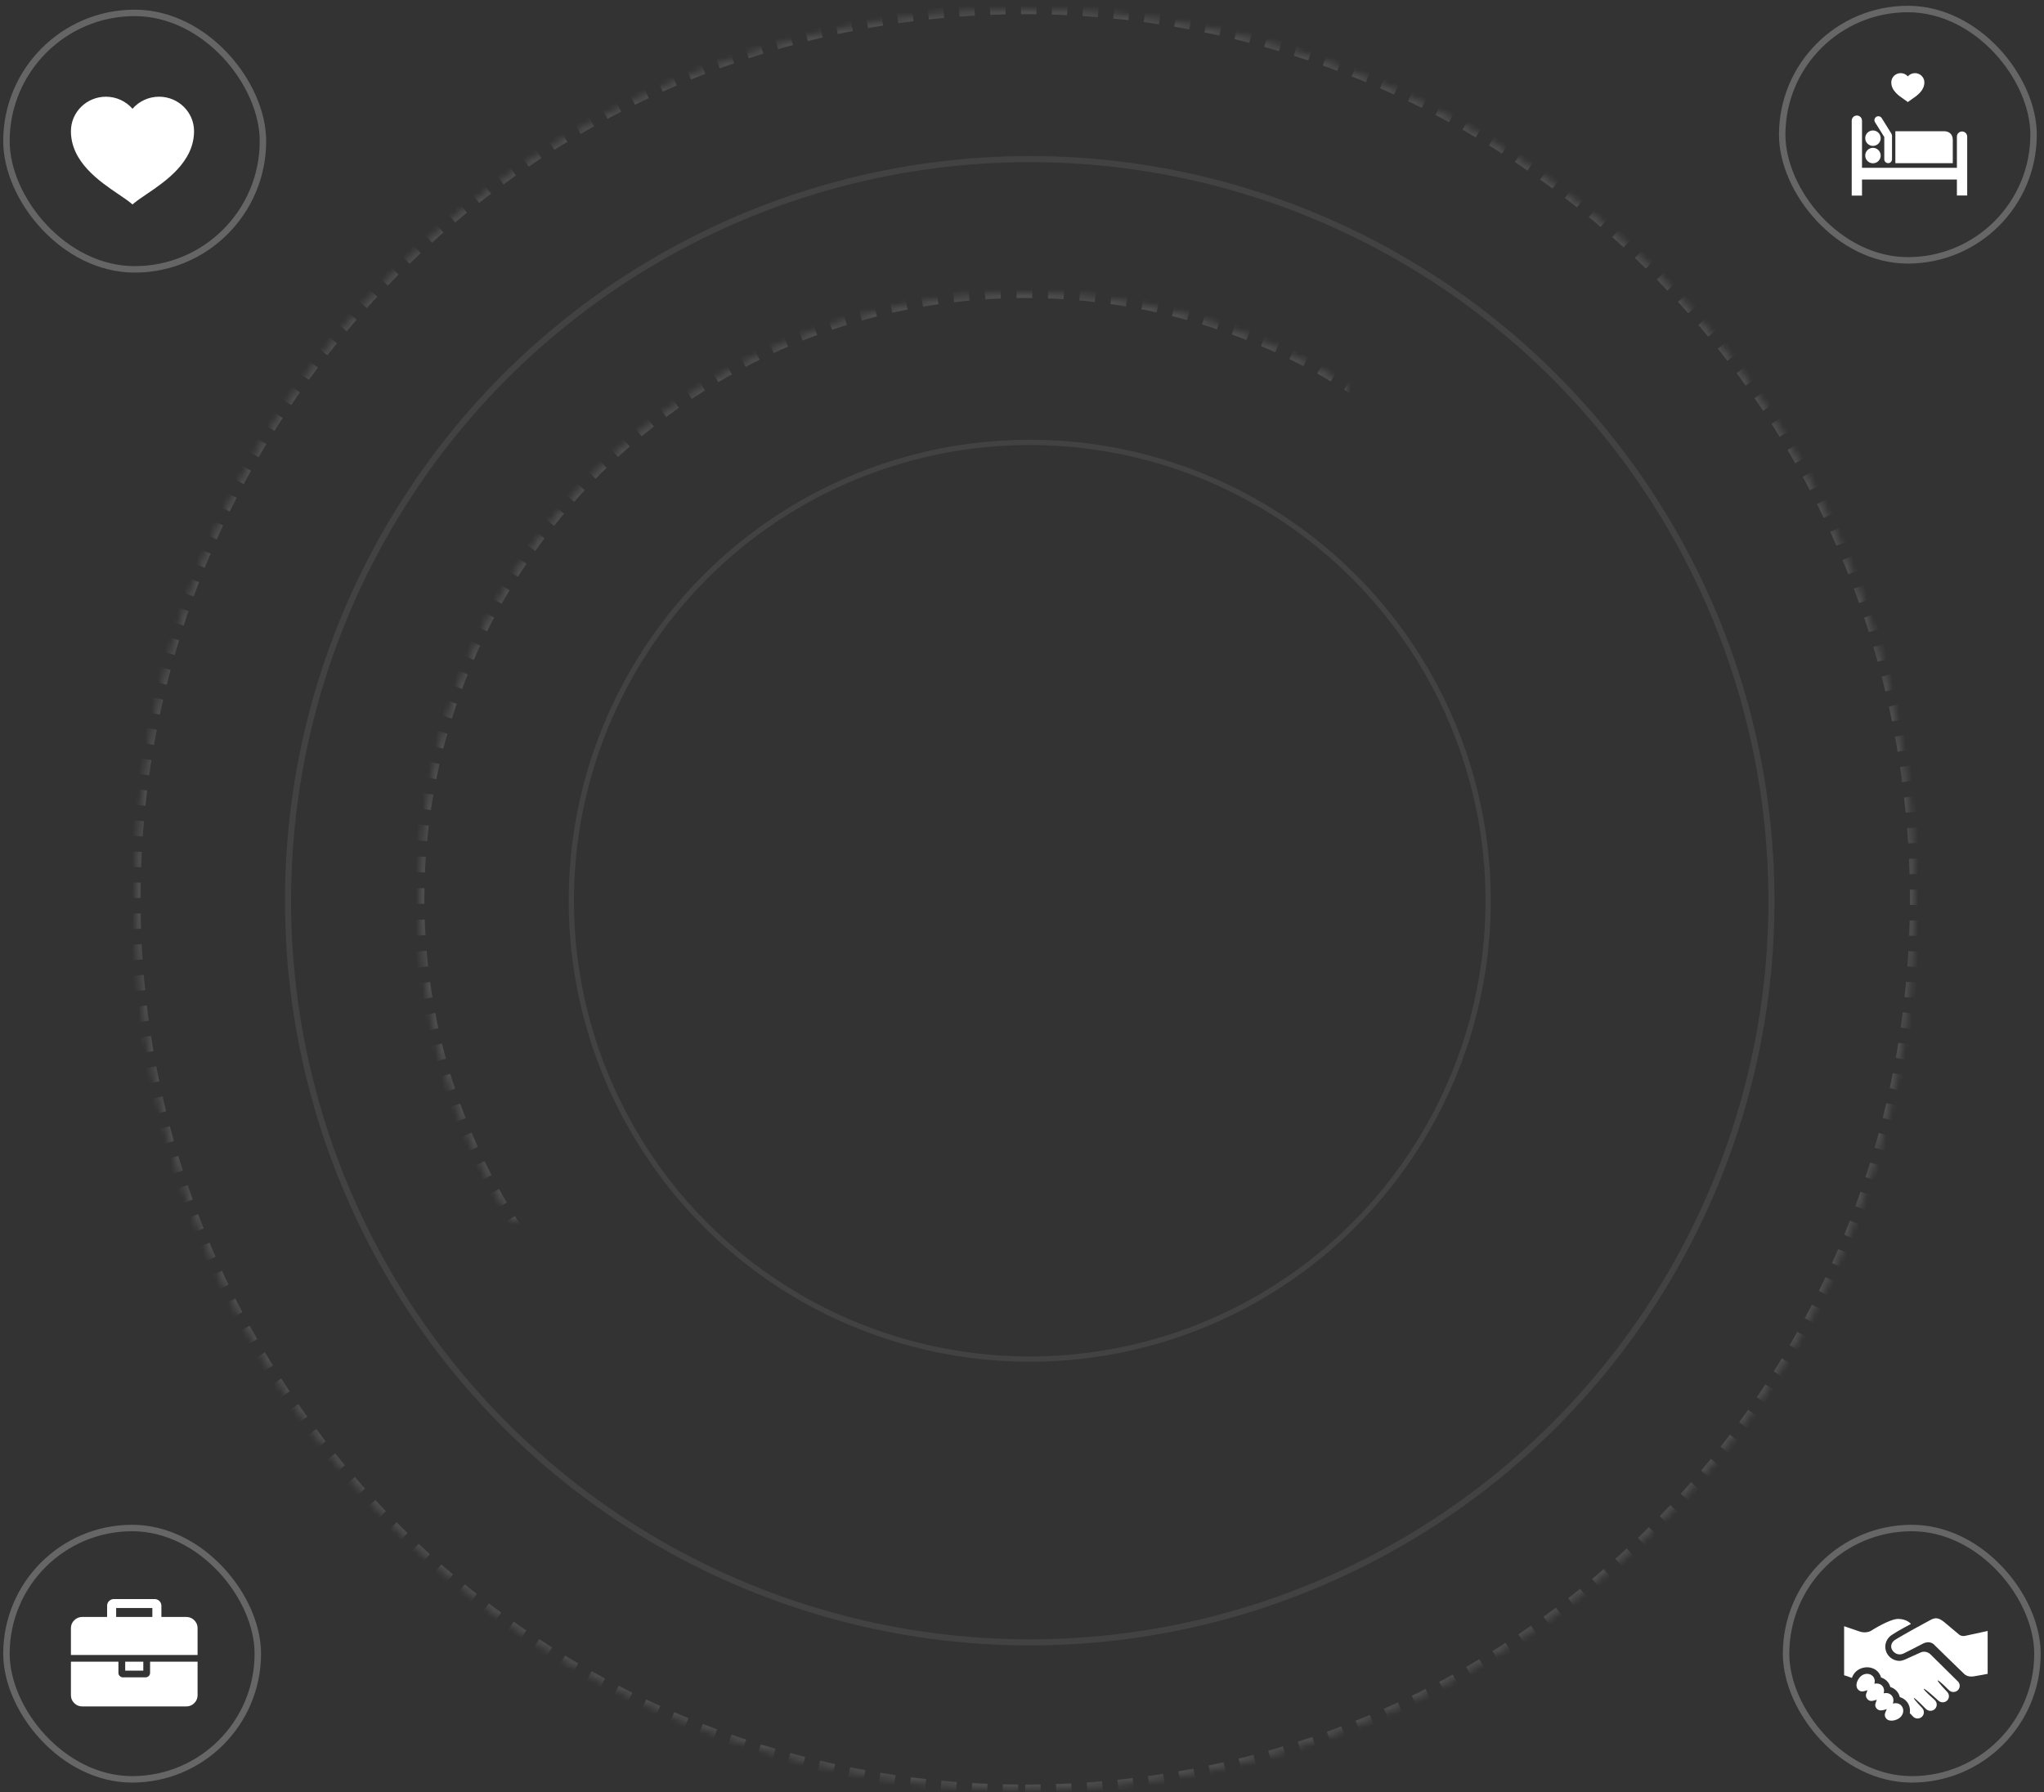 <?xml version="1.0" encoding="UTF-8"?>
<svg width="317px" height="278px" viewBox="0 0 317 278" version="1.1" xmlns="http://www.w3.org/2000/svg" xmlns:xlink="http://www.w3.org/1999/xlink">
    <rect x="0" y="0" width="317" height="278" fill="#333333" stroke="none"/>
    <!-- Generator: Sketch 49.1 (51147) - http://www.bohemiancoding.com/sketch -->
    <title>find-chart</title>
    <desc>Created with Sketch.</desc>
    <defs>
        <path d="M138.8,189.66 C166.414,189.66 188.8,167.275 188.8,139.66 C188.8,112.046 166.414,89.66 138.8,89.66 C111.186,89.66 88.8,112.046 88.8,139.66 C88.8,167.275 111.186,189.66 138.8,189.66 Z" id="path-1"></path>
        <mask id="mask-2" maskContentUnits="userSpaceOnUse" maskUnits="objectBoundingBox" x="0" y="0" width="100" height="100" fill="white">
            <use xlink:href="#path-1"></use>
        </mask>
        <path d="M138,232 C189.915,232 232,189.915 232,138 C232,86.085 189.915,44 138,44 C86.085,44 44,86.085 44,138 C44,189.915 86.085,232 138,232 Z" id="path-3"></path>
        <mask id="mask-4" maskContentUnits="userSpaceOnUse" maskUnits="objectBoundingBox" x="0" y="0" width="188" height="188" fill="white">
            <use xlink:href="#path-3"></use>
        </mask>
        <path d="M138,276.186 C214.215,276.186 276,214.36 276,138.093 C276,61.826 214.215,0 138,0 C61.785,0 0,61.826 0,138.093 C0,214.36 61.785,276.186 138,276.186 Z" id="path-5"></path>
        <mask id="mask-6" maskContentUnits="userSpaceOnUse" maskUnits="objectBoundingBox" x="0" y="0" width="276" height="276.186" fill="white">
            <use xlink:href="#path-5"></use>
        </mask>
    </defs>
    <g id="Page-1" stroke="none" stroke-width="1" fill="none" fill-rule="evenodd">
        <g id="web-landing-new-photo" transform="translate(-842, -1326)">
            <g id="find-matches" transform="translate(843, 1327)">
                <g id="find-chart">
                    <g id="Radar-Chart" transform="translate(20, 0)">
                        <g id="position-markers" transform="translate(0, 0.404)" opacity="0.132" stroke="#FFFFFF">
                            <use id="Oval-Copy-2" mask="url(#mask-2)" stroke-width="1.6" stroke-dasharray="2.4,2.4" xlink:href="#path-1"></use>
                            <use id="Oval-Copy-4" mask="url(#mask-4)" stroke-width="1.635" stroke-dasharray="2.452,2.452" xlink:href="#path-3"></use>
                            <use id="Oval-Copy-5" mask="url(#mask-6)" stroke-width="1.6" stroke-dasharray="2.4,2.4" xlink:href="#path-5"></use>
                        </g>
                        <g id="grid" opacity="0.5" transform="translate(23.2, 23.208)">
                            <path d="M115.178,115.302 L29.199,29.324 L29.546,28.977 L115.525,114.955 L201.504,28.977 L201.851,29.324 L115.872,115.302 L202.059,201.489 L201.712,201.836 L115.525,115.649 L29.338,201.836 L28.991,201.489 L115.178,115.302 Z" id="Combined-Shape" fill="#CFB521" opacity="0"></path>
                            <circle id="150" stroke="#FFFFFF" stroke-width="0.938" opacity="0.151" cx="115.5" cy="115.5" r="115.031"></circle>
                            <circle id="150-copy" stroke="#FFFFFF" stroke-width="0.812" opacity="0.151" cx="115.5" cy="115.5" r="71.094"></circle>
                        </g>
                    </g>
                    <g id="sexuality" transform="translate(275, 0)">
                        <rect id="Rectangle-6" stroke="#FFFFFF" opacity="0.25" x="0.398" y="0.398" width="38.984" height="38.984" rx="19.492"></rect>
                        <g id="bed" transform="translate(11.138, 10.343)" fill="#FFFFFF" fill-rule="nonzero">
                            <g id="Group">
                                <path d="M17.153,9.051 C16.713,9.051 16.354,9.41 16.354,9.849 L16.354,14.681 L1.637,14.681 L1.637,7.373 C1.637,6.934 1.278,6.574 0.839,6.574 C0.399,6.574 0.04,6.934 0.04,7.373 L0.04,18.995 L1.637,18.995 L1.637,16.499 L16.354,16.499 L16.354,18.975 L17.951,18.975 L17.951,9.849 C17.951,9.41 17.592,9.051 17.153,9.051 Z" id="Shape"></path>
                                <path d="M8.744,4.491 L8.662,4.424 C8.534,4.319 8.362,4.203 8.163,4.068 C7.372,3.533 6.178,2.725 6.178,1.436 C6.178,0.644 6.832,0 7.636,0 C8.066,0 8.468,0.185 8.744,0.503 C9.02,0.185 9.423,0 9.852,0 C10.656,0 11.311,0.644 11.311,1.436 C11.311,2.725 10.116,3.533 9.325,4.068 C9.126,4.203 8.954,4.319 8.826,4.424 L8.744,4.491 Z" id="heart"></path>
                                <circle id="Oval" cx="3.335" cy="10.089" r="1.198"></circle>
                                <circle id="Oval" cx="3.335" cy="12.785" r="1.198"></circle>
                                <path d="M4.692,6.974 C4.513,6.694 4.153,6.594 3.854,6.774 C3.574,6.954 3.474,7.313 3.654,7.613 L5.092,9.909 L5.092,13.364 C5.092,13.703 5.371,13.963 5.691,13.963 C6.03,13.963 6.29,13.683 6.29,13.364 L6.29,9.709 C6.29,9.57 6.23,9.43 6.15,9.31 L4.692,6.974 Z" id="Shape"></path>
                                <path d="M6.809,13.963 L15.715,13.963 L15.715,10.348 C15.715,9.53 15.196,9.011 14.377,9.011 L6.809,9.011 L6.809,13.963 Z" id="Shape"></path>
                            </g>
                        </g>
                    </g>
                    <g id="Group-8" transform="translate(0, 1)" fill-rule="nonzero">
                        <rect id="Rectangle-6" stroke="#FFFFFF" opacity="0.249" x="0" y="0" width="39.78" height="39.78" rx="19.89"></rect>
                        <path d="M19.547,29.708 L19.243,29.458 C18.765,29.066 18.125,28.633 17.384,28.132 C14.444,26.143 10,23.136 10,18.342 C10,15.396 12.434,13 15.425,13 C17.024,13 18.522,13.69 19.547,14.872 C20.573,13.69 22.072,13 23.67,13 C26.661,13 29.094,15.396 29.094,18.342 C29.094,23.136 24.65,26.142 21.71,28.132 C20.969,28.634 20.329,29.066 19.851,29.458 L19.547,29.708 Z" id="heart" fill="#FFFFFF"></path>
                    </g>
                    <g id="Group-5" transform="translate(0, 236)">
                        <rect id="Rectangle-6" stroke="#FFFFFF" opacity="0.25" x="0" y="0" width="38.984" height="38.984" rx="19.492"></rect>
                        <g id="briefcase" transform="translate(10, 11)" fill="#FFFFFF" fill-rule="nonzero">
                            <g id="Capa_1">
                                <g id="Group">
                                    <path d="M12.276,11.469 C12.276,11.657 12.207,11.82 12.068,11.957 C11.929,12.094 11.765,12.163 11.575,12.163 L8.067,12.163 C7.877,12.163 7.713,12.094 7.574,11.957 C7.435,11.82 7.366,11.657 7.366,11.469 L7.366,9.734 L0,9.734 L0,14.938 C0,15.415 0.172,15.823 0.515,16.163 C0.859,16.503 1.271,16.673 1.754,16.673 L17.888,16.673 C18.37,16.673 18.783,16.503 19.127,16.163 C19.47,15.823 19.642,15.415 19.642,14.938 L19.642,9.734 L12.276,9.734 L12.276,11.469 Z" id="Shape"></path>
                                    <rect id="Rectangle-path" x="8.418" y="9.734" width="2.806" height="1.388"></rect>
                                    <path d="M19.127,3.306 C18.783,2.966 18.37,2.796 17.888,2.796 L14.03,2.796 L14.03,1.061 C14.03,0.772 13.927,0.527 13.723,0.324 C13.518,0.122 13.27,0.021 12.978,0.021 L6.664,0.021 C6.372,0.021 6.124,0.122 5.919,0.324 C5.714,0.527 5.612,0.772 5.612,1.061 L5.612,2.796 L1.754,2.796 C1.271,2.796 0.859,2.966 0.515,3.306 C0.172,3.645 0,4.053 0,4.531 L0,8.694 L19.642,8.694 L19.642,4.531 C19.642,4.053 19.47,3.645 19.127,3.306 Z M12.627,2.796 L7.015,2.796 L7.015,1.408 L12.627,1.408 L12.627,2.796 Z" id="Shape"></path>
                                </g>
                            </g>
                        </g>
                    </g>
                    <g id="Group-4" transform="translate(276, 236)">
                        <rect id="Rectangle-6" stroke="#FFFFFF" opacity="0.25" x="0" y="0" width="38.984" height="38.984" rx="19.492"></rect>
                        <g id="icon" transform="translate(9, 14)" fill="#FFFFFF" fill-rule="nonzero">
                            <g id="Capa_1">
                                <path d="M22.26,1.969 L22.26,8.619 C22.26,8.619 20.818,8.9 20.521,8.936 C20.224,8.973 19.294,9.27 18.619,8.63 C17.579,7.646 13.883,4.019 13.883,4.019 C13.883,4.019 13.246,3.402 12.223,3.935 C11.284,4.424 9.891,5.14 9.31,5.419 C8.211,5.996 7.299,5.08 7.299,4.382 C7.299,3.841 7.642,3.473 8.131,3.203 C9.457,2.41 12.252,0.862 13.416,0.251 C14.123,-0.12 14.633,-0.152 15.605,0.656 C16.801,1.649 17.866,2.554 17.866,2.554 C17.866,2.554 18.213,2.84 18.767,2.725 C20.127,2.441 22.26,1.969 22.26,1.969 Z M7.55,13.237 C7.729,12.783 7.669,12.275 7.326,11.927 C7.017,11.616 6.567,11.534 6.138,11.631 C6.258,11.211 6.192,10.763 5.882,10.448 C5.573,10.137 5.123,10.054 4.694,10.151 C4.813,9.732 4.747,9.285 4.437,8.97 C3.951,8.479 3.111,8.5 2.559,9.019 C2.01,9.539 1.659,10.481 2.149,11.035 C2.638,11.587 3.2,11.251 3.628,11.155 C3.509,11.574 3.152,11.964 3.592,12.513 C4.031,13.063 4.643,12.729 5.072,12.634 C4.952,13.052 4.611,13.481 5.034,13.99 C5.46,14.501 6.159,14.229 6.621,14.088 C6.443,14.54 6.061,15.027 6.551,15.573 C7.041,16.123 8.171,15.868 8.723,15.349 C9.274,14.829 9.327,14.005 8.843,13.512 C8.508,13.173 8.01,13.094 7.55,13.237 Z M17.626,9.777 C13.634,5.838 15.511,7.691 13.363,5.567 C13.363,5.567 12.718,4.933 11.867,5.301 C11.269,5.559 10.5,5.911 9.922,6.18 C9.286,6.509 8.828,6.611 8.613,6.61 C7.384,6.602 6.387,5.627 6.387,4.415 C6.387,3.629 6.81,2.944 7.44,2.555 C8.327,1.95 10.369,0.878 10.369,0.878 C10.369,0.878 9.747,0.1 8.385,0.1 C7.022,0.1 4.177,1.94 4.177,1.94 C4.177,1.94 3.369,2.45 2.218,1.991 L0,1.228 L0,8.838 C0,8.838 0.633,9.019 1.203,9.248 C1.331,8.886 1.538,8.552 1.826,8.276 C2.77,7.389 4.335,7.38 5.195,8.253 C5.453,8.518 5.634,8.834 5.726,9.184 C6.072,9.29 6.386,9.477 6.638,9.733 C6.897,9.996 7.077,10.315 7.17,10.663 C7.516,10.768 7.829,10.956 8.082,11.212 C8.366,11.502 8.556,11.852 8.645,12.231 C9.006,12.335 9.333,12.528 9.596,12.794 C10.112,13.317 10.295,14.027 10.184,14.712 C10.185,14.712 10.187,14.712 10.188,14.714 C10.196,14.724 10.508,15.067 10.702,15.26 C11.082,15.636 11.704,15.636 12.086,15.26 C12.465,14.884 12.466,14.272 12.086,13.895 C12.072,13.881 10.712,12.478 10.822,12.369 C10.93,12.261 12.662,14.04 12.695,14.072 C13.075,14.447 13.696,14.447 14.078,14.072 C14.459,13.696 14.458,13.084 14.078,12.707 C14.059,12.69 13.981,12.616 13.952,12.587 C13.952,12.587 12.235,11.077 12.366,10.948 C12.498,10.818 14.631,12.783 14.634,12.783 C15.018,13.124 15.608,13.121 15.977,12.757 C16.336,12.403 16.344,11.842 16.026,11.465 C16.019,11.445 14.4,9.775 14.526,9.65 C14.655,9.522 16.256,11.15 16.26,11.154 C16.639,11.529 17.261,11.529 17.643,11.154 C18.023,10.778 18.023,10.166 17.643,9.787 C17.638,9.784 17.631,9.78 17.626,9.777 Z" id="Shape"></path>
                            </g>
                        </g>
                    </g>
                </g>
            </g>
        </g>
    </g>
</svg>